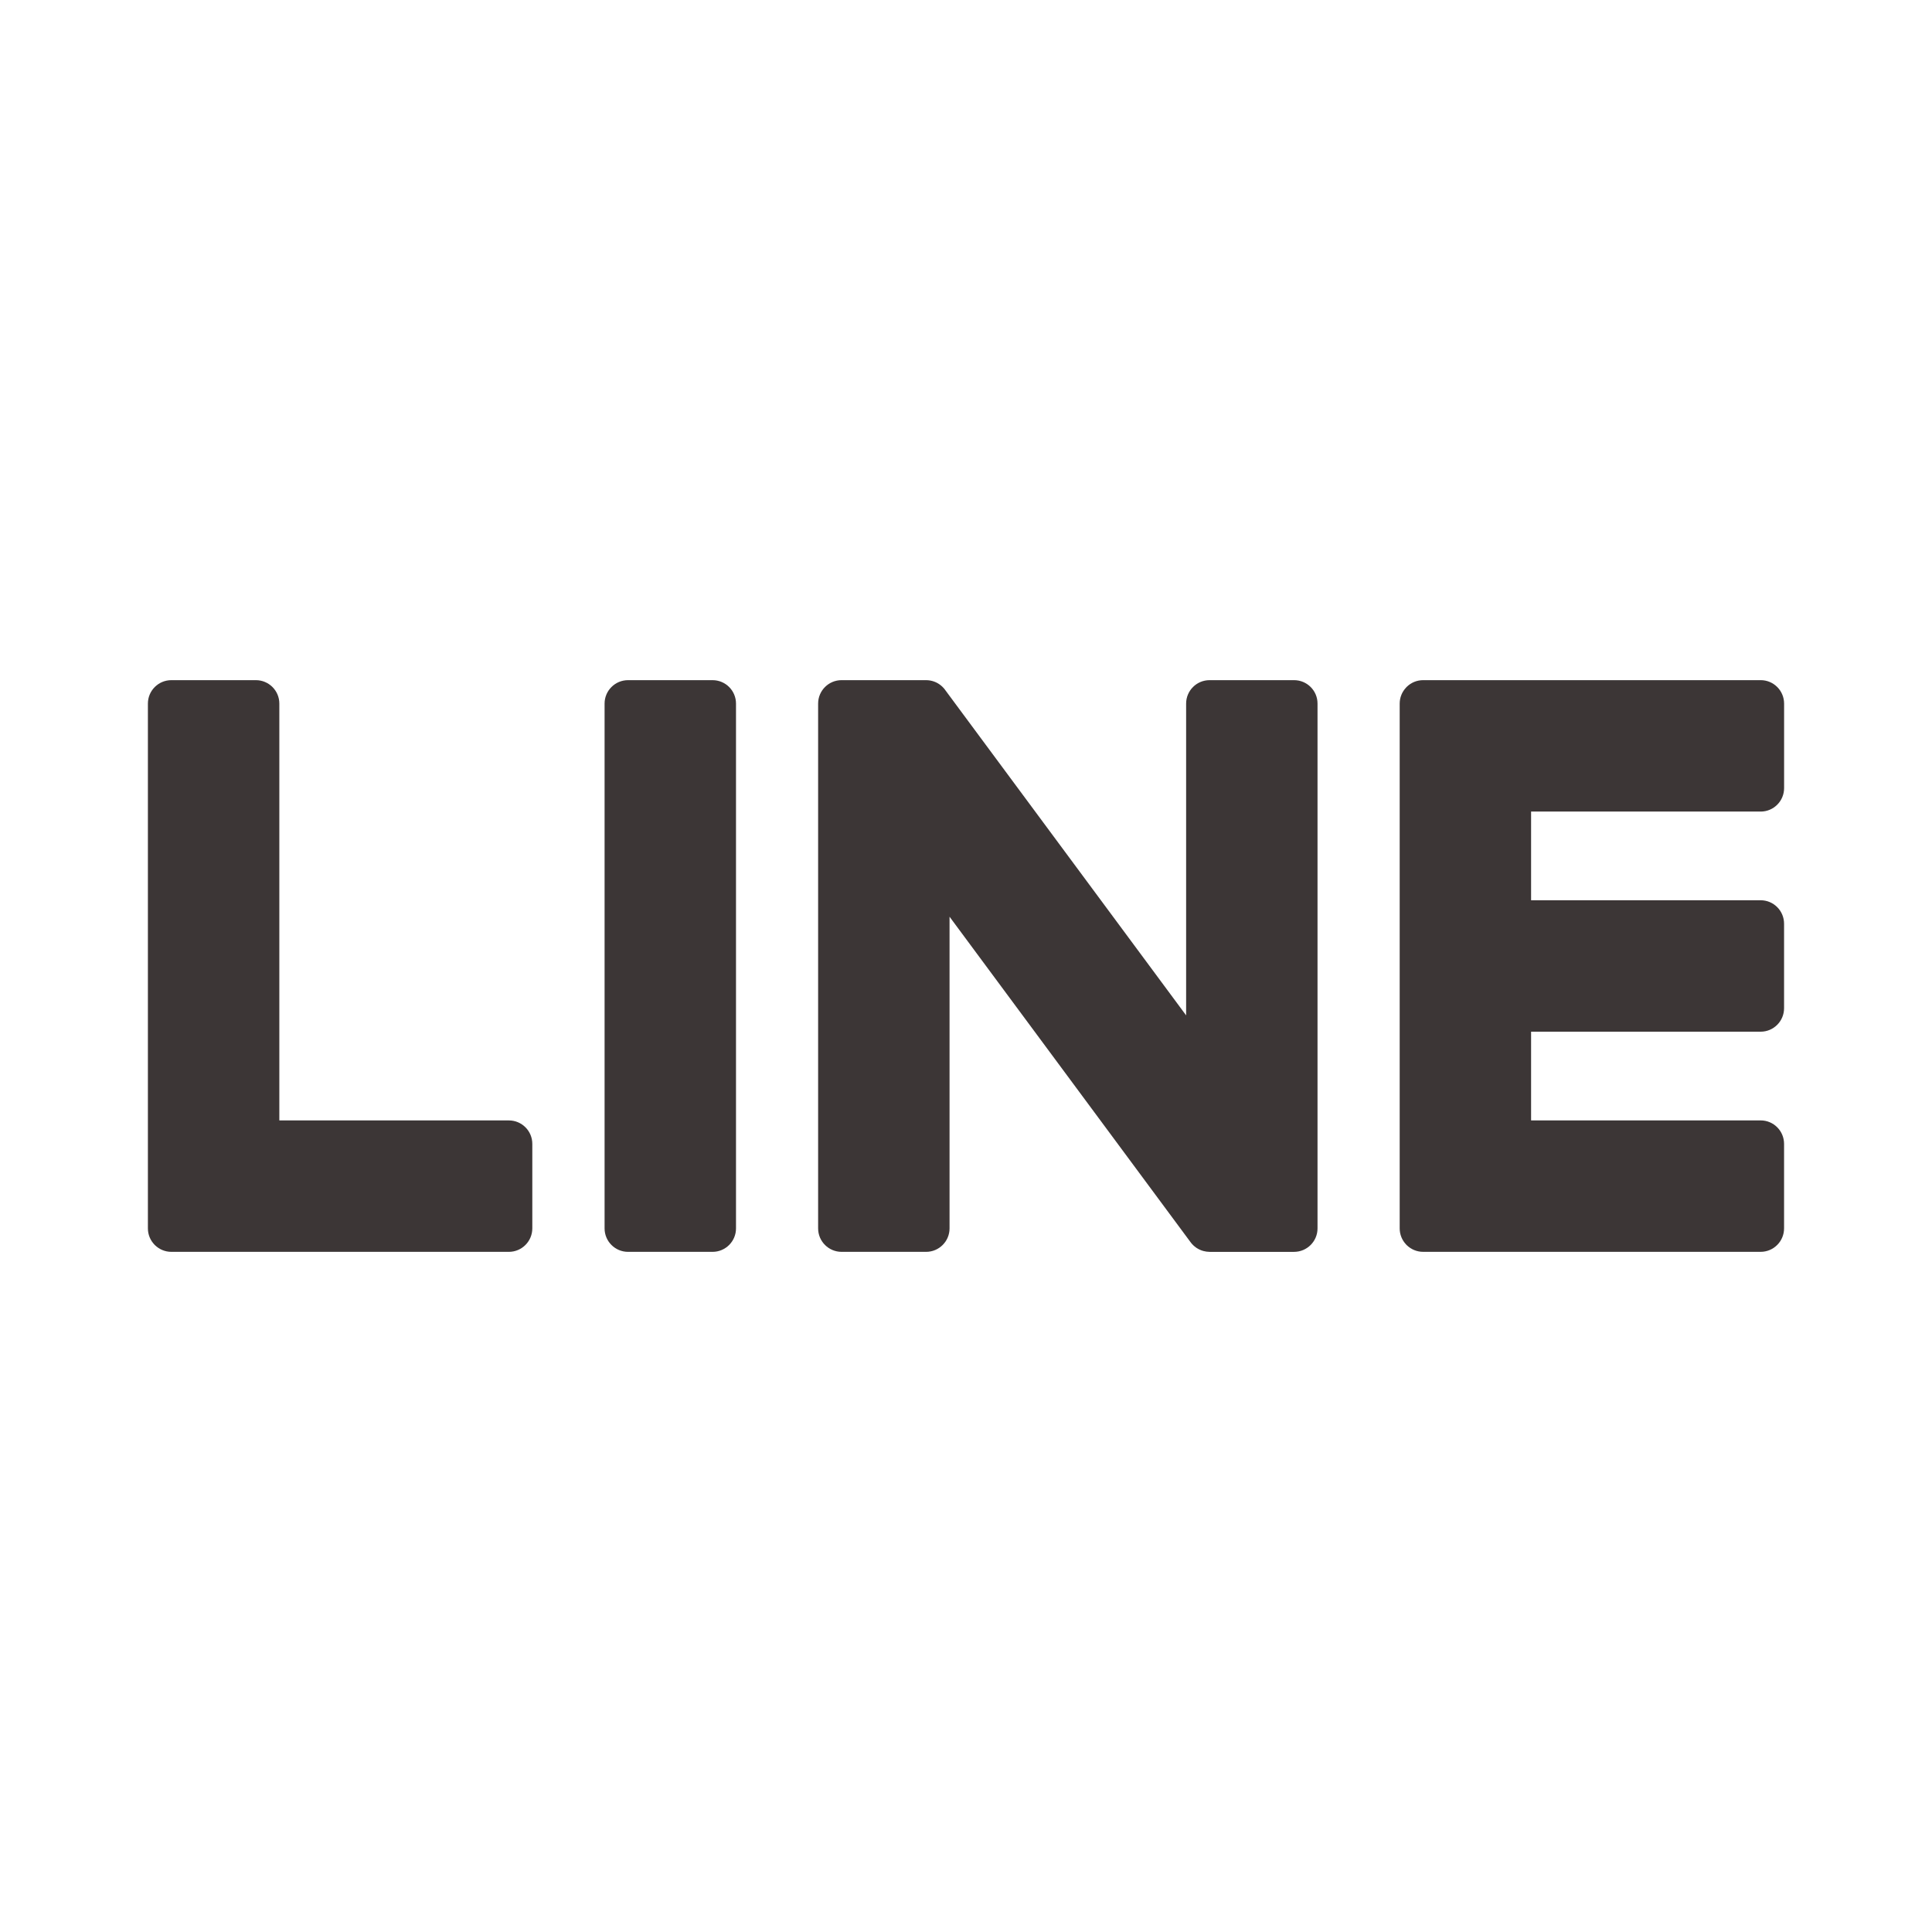 <?xml version="1.0" encoding="utf-8"?>
<!-- Generator: Adobe Illustrator 16.0.0, SVG Export Plug-In . SVG Version: 6.00 Build 0)  -->
<!DOCTYPE svg PUBLIC "-//W3C//DTD SVG 1.1//EN" "http://www.w3.org/Graphics/SVG/1.1/DTD/svg11.dtd">
<svg version="1.1" id="圖層_1" xmlns="http://www.w3.org/2000/svg" xmlns:xlink="http://www.w3.org/1999/xlink" x="0px" y="0px"
	 width="130px" height="130px" viewBox="0 0 130 130" enable-background="new 0 0 130 130" xml:space="preserve">
<g>
	<path fill="#3C3636" d="M47.945,45.766h-5.684c-0.873,0-1.58,0.706-1.58,1.577v35.313c0,0.871,0.707,1.578,1.58,1.578h5.684
		c0.873,0,1.579-0.707,1.579-1.578V47.343C49.524,46.472,48.818,45.766,47.945,45.766"/>
	<path fill="#3C3636" d="M87.076,45.766h-5.686c-0.871,0-1.578,0.706-1.578,1.577v20.979L63.628,46.467
		c-0.037-0.057-0.079-0.109-0.124-0.16c-0.003-0.004-0.007-0.008-0.01-0.011c-0.029-0.034-0.061-0.065-0.093-0.096
		c-0.01-0.009-0.02-0.018-0.029-0.026c-0.027-0.025-0.056-0.048-0.084-0.071c-0.014-0.011-0.028-0.021-0.042-0.032
		c-0.026-0.019-0.054-0.038-0.082-0.056c-0.015-0.01-0.031-0.019-0.047-0.029c-0.028-0.016-0.057-0.033-0.086-0.047
		c-0.016-0.009-0.032-0.017-0.049-0.024c-0.03-0.014-0.06-0.027-0.091-0.039c-0.017-0.007-0.033-0.012-0.051-0.019
		c-0.03-0.011-0.062-0.021-0.094-0.03c-0.018-0.005-0.035-0.01-0.055-0.014c-0.03-0.007-0.061-0.015-0.091-0.02
		c-0.022-0.005-0.044-0.007-0.066-0.01c-0.028-0.004-0.055-0.008-0.084-0.01c-0.027-0.003-0.055-0.003-0.082-0.004
		c-0.019-0.001-0.035-0.003-0.053-0.003h-5.686c-0.872,0-1.579,0.706-1.579,1.577v35.313c0,0.871,0.707,1.578,1.579,1.578h5.686
		c0.872,0,1.578-0.707,1.578-1.578V61.684l16.204,21.882c0.112,0.158,0.248,0.287,0.399,0.391c0.006,0.004,0.012,0.008,0.018,0.012
		c0.032,0.021,0.064,0.041,0.098,0.059c0.015,0.01,0.029,0.018,0.045,0.025c0.024,0.012,0.05,0.025,0.075,0.037
		c0.025,0.01,0.05,0.021,0.075,0.031c0.017,0.006,0.032,0.014,0.05,0.02c0.033,0.012,0.07,0.023,0.106,0.033
		c0.007,0.002,0.015,0.004,0.022,0.006c0.129,0.033,0.265,0.055,0.403,0.055h5.686c0.872,0,1.579-0.707,1.579-1.578V47.343
		C88.655,46.472,87.948,45.766,87.076,45.766"/>
	<path fill="#3C3636" d="M34.242,75.391H18.796V47.343c0-0.871-0.708-1.577-1.58-1.577h-5.685c-0.872,0-1.579,0.706-1.579,1.577
		v35.312v0.002c0,0.424,0.168,0.809,0.441,1.092c0.007,0.006,0.014,0.016,0.021,0.023c0.008,0.008,0.017,0.014,0.023,0.021
		c0.283,0.271,0.667,0.441,1.092,0.441h0.002h22.711c0.87,0,1.576-0.709,1.576-1.58v-5.686
		C35.818,76.098,35.112,75.391,34.242,75.391"/>
	<path fill="#3C3636" d="M118.472,54.609c0.871,0,1.576-0.707,1.576-1.579v-5.685c0-0.872-0.705-1.579-1.576-1.579H95.761h-0.002
		c-0.426,0-0.813,0.169-1.096,0.445c-0.006,0.005-0.012,0.011-0.019,0.017c-0.009,0.009-0.017,0.019-0.025,0.029
		c-0.271,0.283-0.437,0.665-0.437,1.086v0.002v35.309v0.002c0,0.424,0.168,0.809,0.44,1.092c0.008,0.008,0.014,0.016,0.021,0.023
		c0.007,0.008,0.017,0.014,0.023,0.021c0.283,0.271,0.667,0.441,1.091,0.441h0.002h22.711c0.871,0,1.576-0.707,1.576-1.58v-5.684
		c0-0.873-0.705-1.58-1.576-1.58h-15.446v-5.969h15.446c0.871,0,1.576-0.707,1.576-1.58v-5.685c0-0.872-0.705-1.579-1.576-1.579
		h-15.446v-5.97H118.472z"/>
</g>
</svg>
